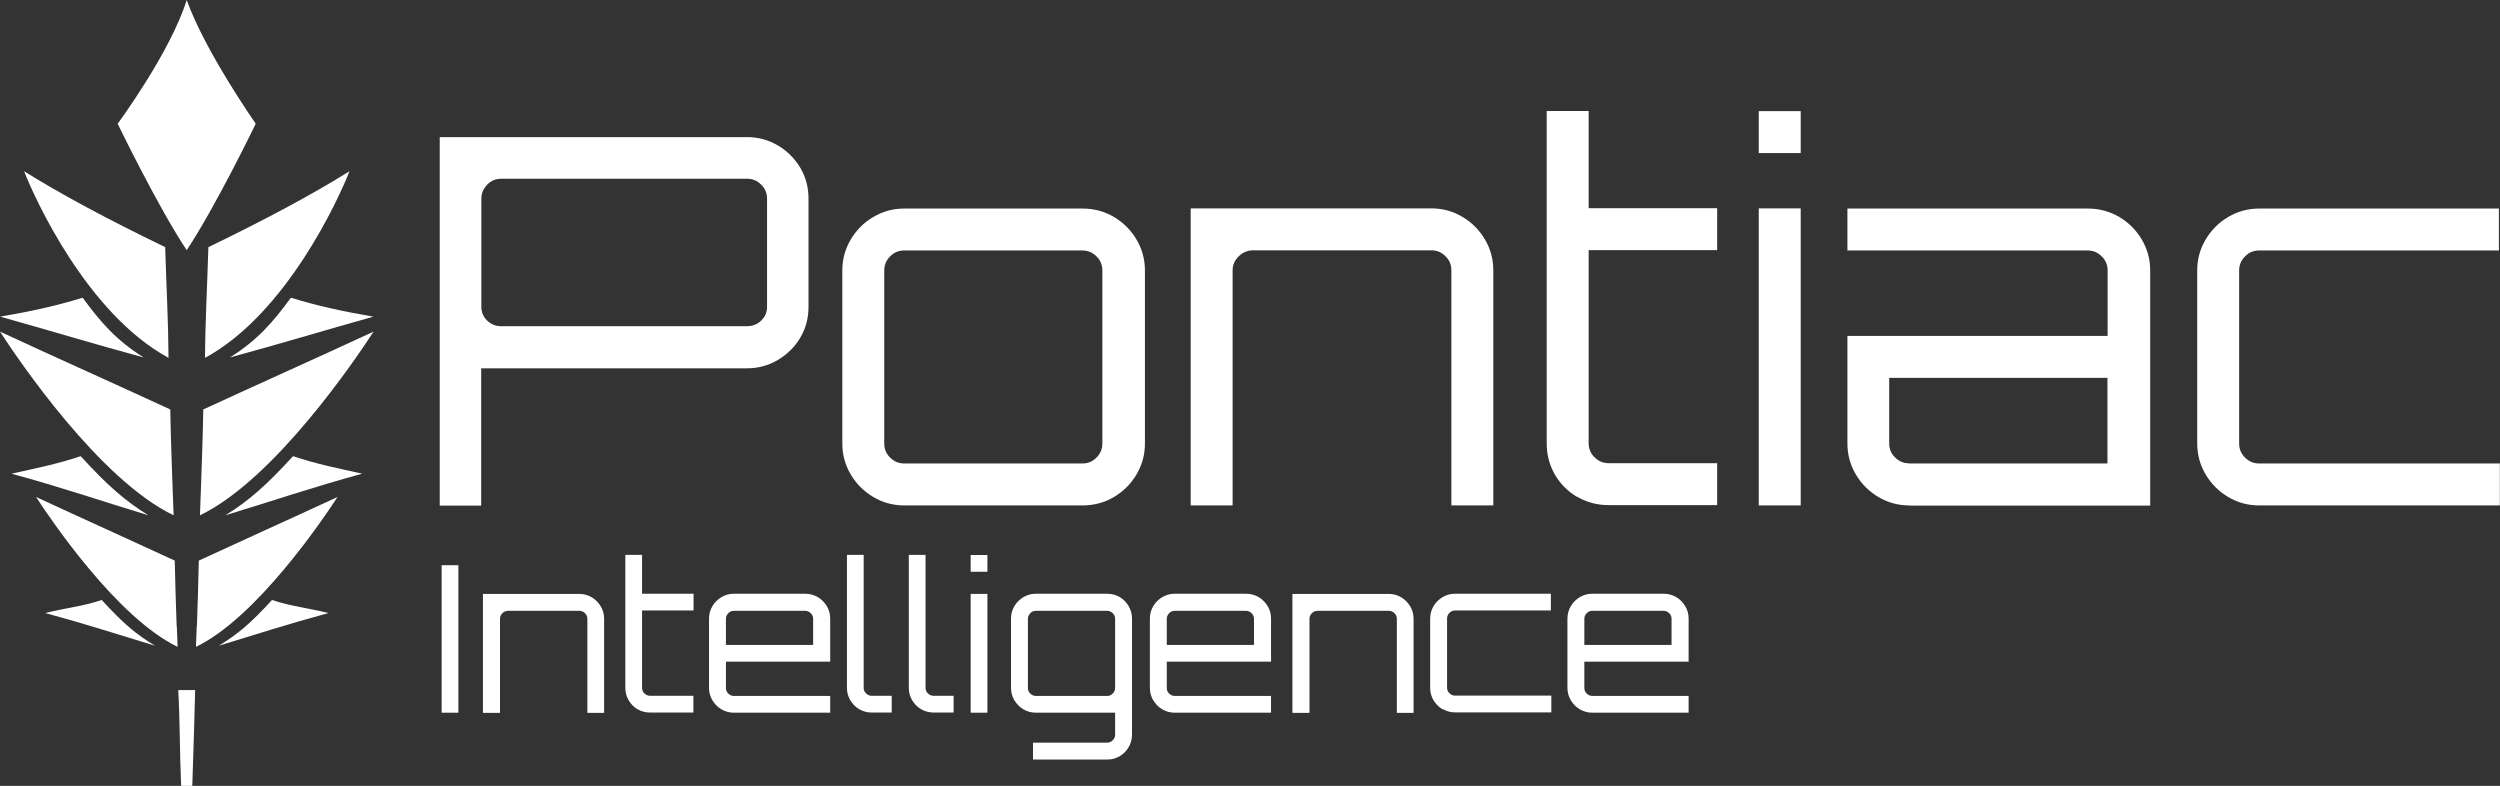 <?xml version="1.0" encoding="UTF-8"?><svg id="Layer_2" xmlns="http://www.w3.org/2000/svg" viewBox="0 0 156.8 49.29"><rect x="0" y="0" width="156.8" height="49.29" fill="#333333" stroke="none"/><g id="Layer_1-2"><g><g><path d="M27.58,31.7V8.6h19.28c.71,0,1.35,.18,1.94,.53,.59,.35,1.05,.82,1.4,1.4,.34,.58,.51,1.22,.51,1.93v6.78c0,.71-.17,1.35-.51,1.93-.34,.58-.81,1.04-1.4,1.4-.59,.35-1.24,.53-1.94,.53H30.18v8.61h-2.6Zm3.86-11.24h15.42c.34,0,.64-.12,.88-.35,.25-.24,.37-.52,.37-.87v-6.78c0-.34-.12-.64-.37-.88-.25-.25-.54-.37-.88-.37h-15.42c-.34,0-.64,.12-.88,.37s-.37,.54-.37,.88v6.78c0,.34,.12,.63,.37,.87,.25,.24,.54,.35,.88,.35Z" style="fill:#fff;"/><path d="M54.77,31.17c-.59-.35-1.06-.82-1.41-1.41-.35-.59-.53-1.24-.53-1.94v-10.86c0-.71,.18-1.35,.53-1.94,.35-.59,.82-1.06,1.41-1.41,.59-.35,1.24-.53,1.94-.53h11.18c.73,0,1.39,.18,1.98,.53,.59,.35,1.06,.82,1.41,1.41,.35,.59,.53,1.24,.53,1.94v10.86c0,.71-.18,1.35-.53,1.94-.35,.59-.82,1.06-1.41,1.41-.59,.35-1.25,.53-1.98,.53h-11.18c-.71,0-1.35-.18-1.94-.53Zm1.94-2.1h11.18c.34,0,.64-.12,.88-.37,.25-.25,.37-.54,.37-.88v-10.86c0-.34-.12-.64-.37-.88-.25-.25-.54-.37-.88-.37h-11.18c-.34,0-.64,.12-.88,.37-.25,.25-.37,.54-.37,.88v10.86c0,.34,.12,.64,.37,.88,.25,.25,.54,.37,.88,.37Z" style="fill:#fff;"/><path d="M74.68,31.7V13.07h15.1c.71,0,1.35,.18,1.94,.53,.59,.35,1.06,.82,1.41,1.41,.35,.59,.53,1.24,.53,1.94v14.75h-2.63v-14.75c0-.34-.12-.64-.37-.88-.25-.25-.54-.37-.88-.37h-11.18c-.34,0-.64,.12-.9,.37-.26,.25-.39,.54-.39,.88v14.75h-2.63Z" style="fill:#fff;"/><path d="M98.92,31.17c-.59-.35-1.06-.82-1.4-1.41-.34-.59-.51-1.24-.51-1.94V6.96h2.63v6.1h8.06v2.63h-8.06v12.11c0,.34,.12,.64,.37,.88,.25,.25,.54,.37,.88,.37h6.81v2.63h-6.81c-.73,0-1.39-.18-1.98-.53Z" style="fill:#fff;"/><path d="M110.31,9.6v-2.63h2.63v2.63h-2.63Zm0,22.1V13.07h2.63V31.7h-2.63Z" style="fill:#fff;"/><path d="M119.75,31.7c-.71,0-1.35-.18-1.94-.53-.59-.35-1.06-.82-1.41-1.41-.35-.59-.53-1.24-.53-1.94v-6.75h16.32v-4.11c0-.34-.12-.64-.37-.88-.25-.25-.54-.37-.88-.37h-15.07v-2.63h15.07c.73,0,1.39,.18,1.98,.53,.59,.35,1.06,.82,1.41,1.41,.35,.59,.53,1.24,.53,1.94v14.75h-15.1Zm0-2.63h12.43v-5.37h-13.69v4.11c0,.34,.12,.64,.37,.88,.25,.25,.54,.37,.88,.37Z" style="fill:#fff;"/><path d="M139.75,31.17c-.59-.35-1.06-.82-1.41-1.41-.35-.59-.53-1.24-.53-1.94v-10.86c0-.71,.18-1.35,.53-1.94,.35-.59,.82-1.06,1.41-1.41,.59-.35,1.24-.53,1.94-.53h15.04v2.63h-15.04c-.34,0-.64,.12-.88,.37-.25,.25-.37,.54-.37,.88v10.86c0,.34,.12,.64,.37,.88,.25,.25,.54,.37,.88,.37h15.1v2.63h-15.1c-.71,0-1.35-.18-1.94-.53Z" style="fill:#fff;"/></g><g><path d="M27.7,44.7v-9.25h1.05v9.25h-1.05Z" style="fill:#fff;"/><path d="M30.29,44.7v-7.45h6.04c.28,0,.54,.07,.78,.21,.24,.14,.42,.33,.57,.57,.14,.24,.21,.49,.21,.78v5.9h-1.05v-5.9c0-.14-.05-.25-.15-.35-.1-.1-.22-.15-.35-.15h-4.47c-.14,0-.26,.05-.36,.15s-.15,.22-.15,.35v5.9h-1.05Z" style="fill:#fff;"/><path d="M39.99,44.49c-.24-.14-.42-.33-.56-.57-.14-.24-.21-.49-.21-.78v-8.34h1.05v2.44h3.23v1.05h-3.23v4.85c0,.14,.05,.26,.15,.35,.1,.1,.22,.15,.35,.15h2.72v1.05h-2.72c-.29,0-.55-.07-.79-.21Z" style="fill:#fff;"/><path d="M45.25,44.49c-.24-.14-.42-.33-.57-.57-.14-.24-.21-.49-.21-.78v-4.34c0-.28,.07-.54,.21-.78,.14-.24,.33-.42,.57-.57,.24-.14,.49-.21,.78-.21h4.47c.29,0,.55,.07,.79,.21,.24,.14,.42,.33,.57,.57,.14,.24,.21,.49,.21,.78v2.7h-6.54v1.65c0,.14,.05,.26,.15,.35,.1,.1,.22,.15,.35,.15h6.04v1.05h-6.04c-.28,0-.54-.07-.78-.21Zm.28-4.04h5.47v-1.64c0-.14-.05-.25-.15-.35-.1-.1-.22-.15-.35-.15h-4.47c-.14,0-.26,.05-.35,.15-.1,.1-.15,.22-.15,.35v1.64Z" style="fill:#fff;"/><path d="M53.9,44.49c-.24-.14-.42-.33-.57-.57-.14-.24-.21-.49-.21-.78v-8.34h1.05v8.34c0,.14,.05,.26,.15,.35,.1,.1,.22,.15,.35,.15h1.26v1.05h-1.26c-.28,0-.54-.07-.78-.21Z" style="fill:#fff;"/><path d="M57.78,44.49c-.24-.14-.42-.33-.57-.57-.14-.24-.21-.49-.21-.78v-8.34h1.05v8.34c0,.14,.05,.26,.15,.35,.1,.1,.22,.15,.35,.15h1.26v1.05h-1.26c-.28,0-.54-.07-.78-.21Z" style="fill:#fff;"/><path d="M60.88,35.86v-1.05h1.05v1.05h-1.05Zm0,8.84v-7.45h1.05v7.45h-1.05Z" style="fill:#fff;"/><path d="M64.79,47.65v-1.07h4.65c.14,0,.25-.05,.35-.15s.15-.22,.15-.35v-1.38h-4.97c-.28,0-.54-.07-.78-.21s-.42-.33-.57-.57c-.14-.24-.21-.49-.21-.78v-4.34c0-.28,.07-.54,.21-.78,.14-.24,.33-.42,.57-.57,.24-.14,.49-.21,.78-.21h4.47c.29,0,.55,.07,.79,.21,.24,.14,.42,.33,.56,.57,.14,.24,.21,.49,.21,.78v7.27c0,.29-.07,.55-.21,.79-.14,.24-.32,.42-.56,.57-.24,.14-.5,.21-.79,.21h-4.65Zm.18-4h4.47c.14,0,.25-.05,.35-.15,.1-.1,.15-.22,.15-.35v-4.34c0-.14-.05-.25-.15-.35s-.22-.15-.35-.15h-4.47c-.14,0-.26,.05-.35,.15s-.15,.22-.15,.35v4.34c0,.14,.05,.26,.15,.35,.1,.1,.22,.15,.35,.15Z" style="fill:#fff;"/><path d="M72.9,44.49c-.24-.14-.42-.33-.57-.57-.14-.24-.21-.49-.21-.78v-4.34c0-.28,.07-.54,.21-.78,.14-.24,.33-.42,.57-.57,.24-.14,.49-.21,.78-.21h4.47c.29,0,.55,.07,.79,.21,.24,.14,.42,.33,.57,.57,.14,.24,.21,.49,.21,.78v2.7h-6.54v1.65c0,.14,.05,.26,.15,.35,.1,.1,.22,.15,.35,.15h6.04v1.05h-6.04c-.28,0-.54-.07-.78-.21Zm.28-4.04h5.47v-1.64c0-.14-.05-.25-.15-.35-.1-.1-.22-.15-.35-.15h-4.47c-.14,0-.26,.05-.35,.15-.1,.1-.15,.22-.15,.35v1.64Z" style="fill:#fff;"/><path d="M81.06,44.7v-7.45h6.04c.28,0,.54,.07,.78,.21,.24,.14,.42,.33,.57,.57,.14,.24,.21,.49,.21,.78v5.9h-1.05v-5.9c0-.14-.05-.25-.15-.35s-.22-.15-.35-.15h-4.47c-.14,0-.26,.05-.36,.15-.1,.1-.15,.22-.15,.35v5.9h-1.05Z" style="fill:#fff;"/><path d="M90.48,44.49c-.24-.14-.42-.33-.57-.57-.14-.24-.21-.49-.21-.78v-4.34c0-.28,.07-.54,.21-.78,.14-.24,.33-.42,.57-.57,.24-.14,.49-.21,.78-.21h6.01v1.05h-6.01c-.14,0-.26,.05-.35,.15-.1,.1-.15,.22-.15,.35v4.34c0,.14,.05,.26,.15,.35,.1,.1,.22,.15,.35,.15h6.04v1.05h-6.04c-.28,0-.54-.07-.78-.21Z" style="fill:#fff;"/><path d="M99.09,44.49c-.24-.14-.42-.33-.57-.57-.14-.24-.21-.49-.21-.78v-4.34c0-.28,.07-.54,.21-.78,.14-.24,.33-.42,.57-.57,.24-.14,.49-.21,.78-.21h4.47c.29,0,.55,.07,.79,.21,.24,.14,.42,.33,.57,.57,.14,.24,.21,.49,.21,.78v2.7h-6.54v1.65c0,.14,.05,.26,.15,.35,.1,.1,.22,.15,.35,.15h6.04v1.05h-6.04c-.28,0-.54-.07-.78-.21Zm.28-4.04h5.47v-1.64c0-.14-.05-.25-.15-.35-.1-.1-.22-.15-.35-.15h-4.47c-.14,0-.26,.05-.35,.15-.1,.1-.15,.22-.15,.35v1.64Z" style="fill:#fff;"/></g><g><path d="M11.71,15.69c1.8-2.7,4.33-7.93,4.33-7.93,0,0-3.18-4.54-4.33-7.76-1.02,3.28-4.33,7.76-4.33,7.76,0,0,2.53,5.23,4.33,7.93" style="fill:#fff;"/><path d="M11.18,43.28h1.06c-.02,.98-.11,3.96-.18,6.01h-.7c-.09-2.04-.07-4.03-.18-6.01" style="fill:#fff;"/><path d="M5.19,18.68c1.13,1.54,2.1,2.66,3.82,3.74-3.17-.86-5.89-1.69-9-2.56,1.87-.32,3.51-.67,5.18-1.19" style="fill:#fff;"/><path d="M9.31,32.32c-2.78-.84-5.46-1.76-8.59-2.61,1.53-.34,2.86-.6,4.34-1.1,1.67,1.83,2.8,2.82,4.25,3.71" style="fill:#fff;"/><path d="M9.72,40.5c-2.27-.69-4.33-1.36-6.88-2.05,1.26-.32,2.33-.41,3.54-.82,1.36,1.49,2.16,2.15,3.34,2.87" style="fill:#fff;"/><path d="M10.57,22.45c-.01-2.19-.14-4.6-.21-6.95-3.64-1.76-6.56-3.33-8.85-4.76,.66,1.69,3.94,8.93,9.07,11.71" style="fill:#fff;"/><path d="M10.83,30.73c-.06-1.82-.12-3.26-.15-5.05-1.67-.77-3.45-1.58-5.17-2.36-1.83-.83-3.72-1.69-5.51-2.52,1.15,1.77,6.23,9.28,10.89,11.52-.02-.57-.04-1.1-.06-1.59" style="fill:#fff;"/><path d="M11.08,39.28c-.05-1.48-.09-2.66-.12-4.12-1.36-.63-2.81-1.29-4.21-1.93-1.49-.68-3.03-1.38-4.49-2.06,.94,1.44,5.08,7.57,8.88,9.4-.02-.47-.03-.89-.05-1.3" style="fill:#fff;"/><path d="M18.24,18.68c-1.13,1.54-2.1,2.66-3.82,3.74,3.17-.86,5.89-1.69,9-2.56-1.87-.32-3.51-.67-5.18-1.19" style="fill:#fff;"/><path d="M14.13,32.32c2.78-.84,5.46-1.76,8.59-2.61-1.53-.34-2.86-.6-4.34-1.1-1.67,1.83-2.8,2.82-4.25,3.71" style="fill:#fff;"/><path d="M13.72,40.5c2.27-.69,4.33-1.36,6.88-2.05-1.26-.32-2.33-.41-3.54-.82-1.36,1.49-2.16,2.15-3.34,2.87" style="fill:#fff;"/><path d="M12.86,22.45c.01-2.19,.14-4.6,.21-6.95,3.64-1.76,6.56-3.33,8.85-4.76-.66,1.69-3.94,8.93-9.07,11.71" style="fill:#fff;"/><path d="M12.6,30.73c.06-1.82,.12-3.26,.15-5.05,1.67-.77,3.45-1.58,5.17-2.36,1.83-.83,3.72-1.69,5.51-2.52-1.15,1.77-6.23,9.28-10.89,11.52,.02-.57,.04-1.1,.06-1.59" style="fill:#fff;"/><path d="M12.35,39.28c.05-1.48,.09-2.66,.12-4.12,1.36-.63,2.81-1.29,4.21-1.93,1.49-.68,3.03-1.38,4.49-2.06-.94,1.44-5.08,7.57-8.88,9.4,.02-.47,.03-.89,.05-1.3" style="fill:#fff;"/></g></g></g></svg>